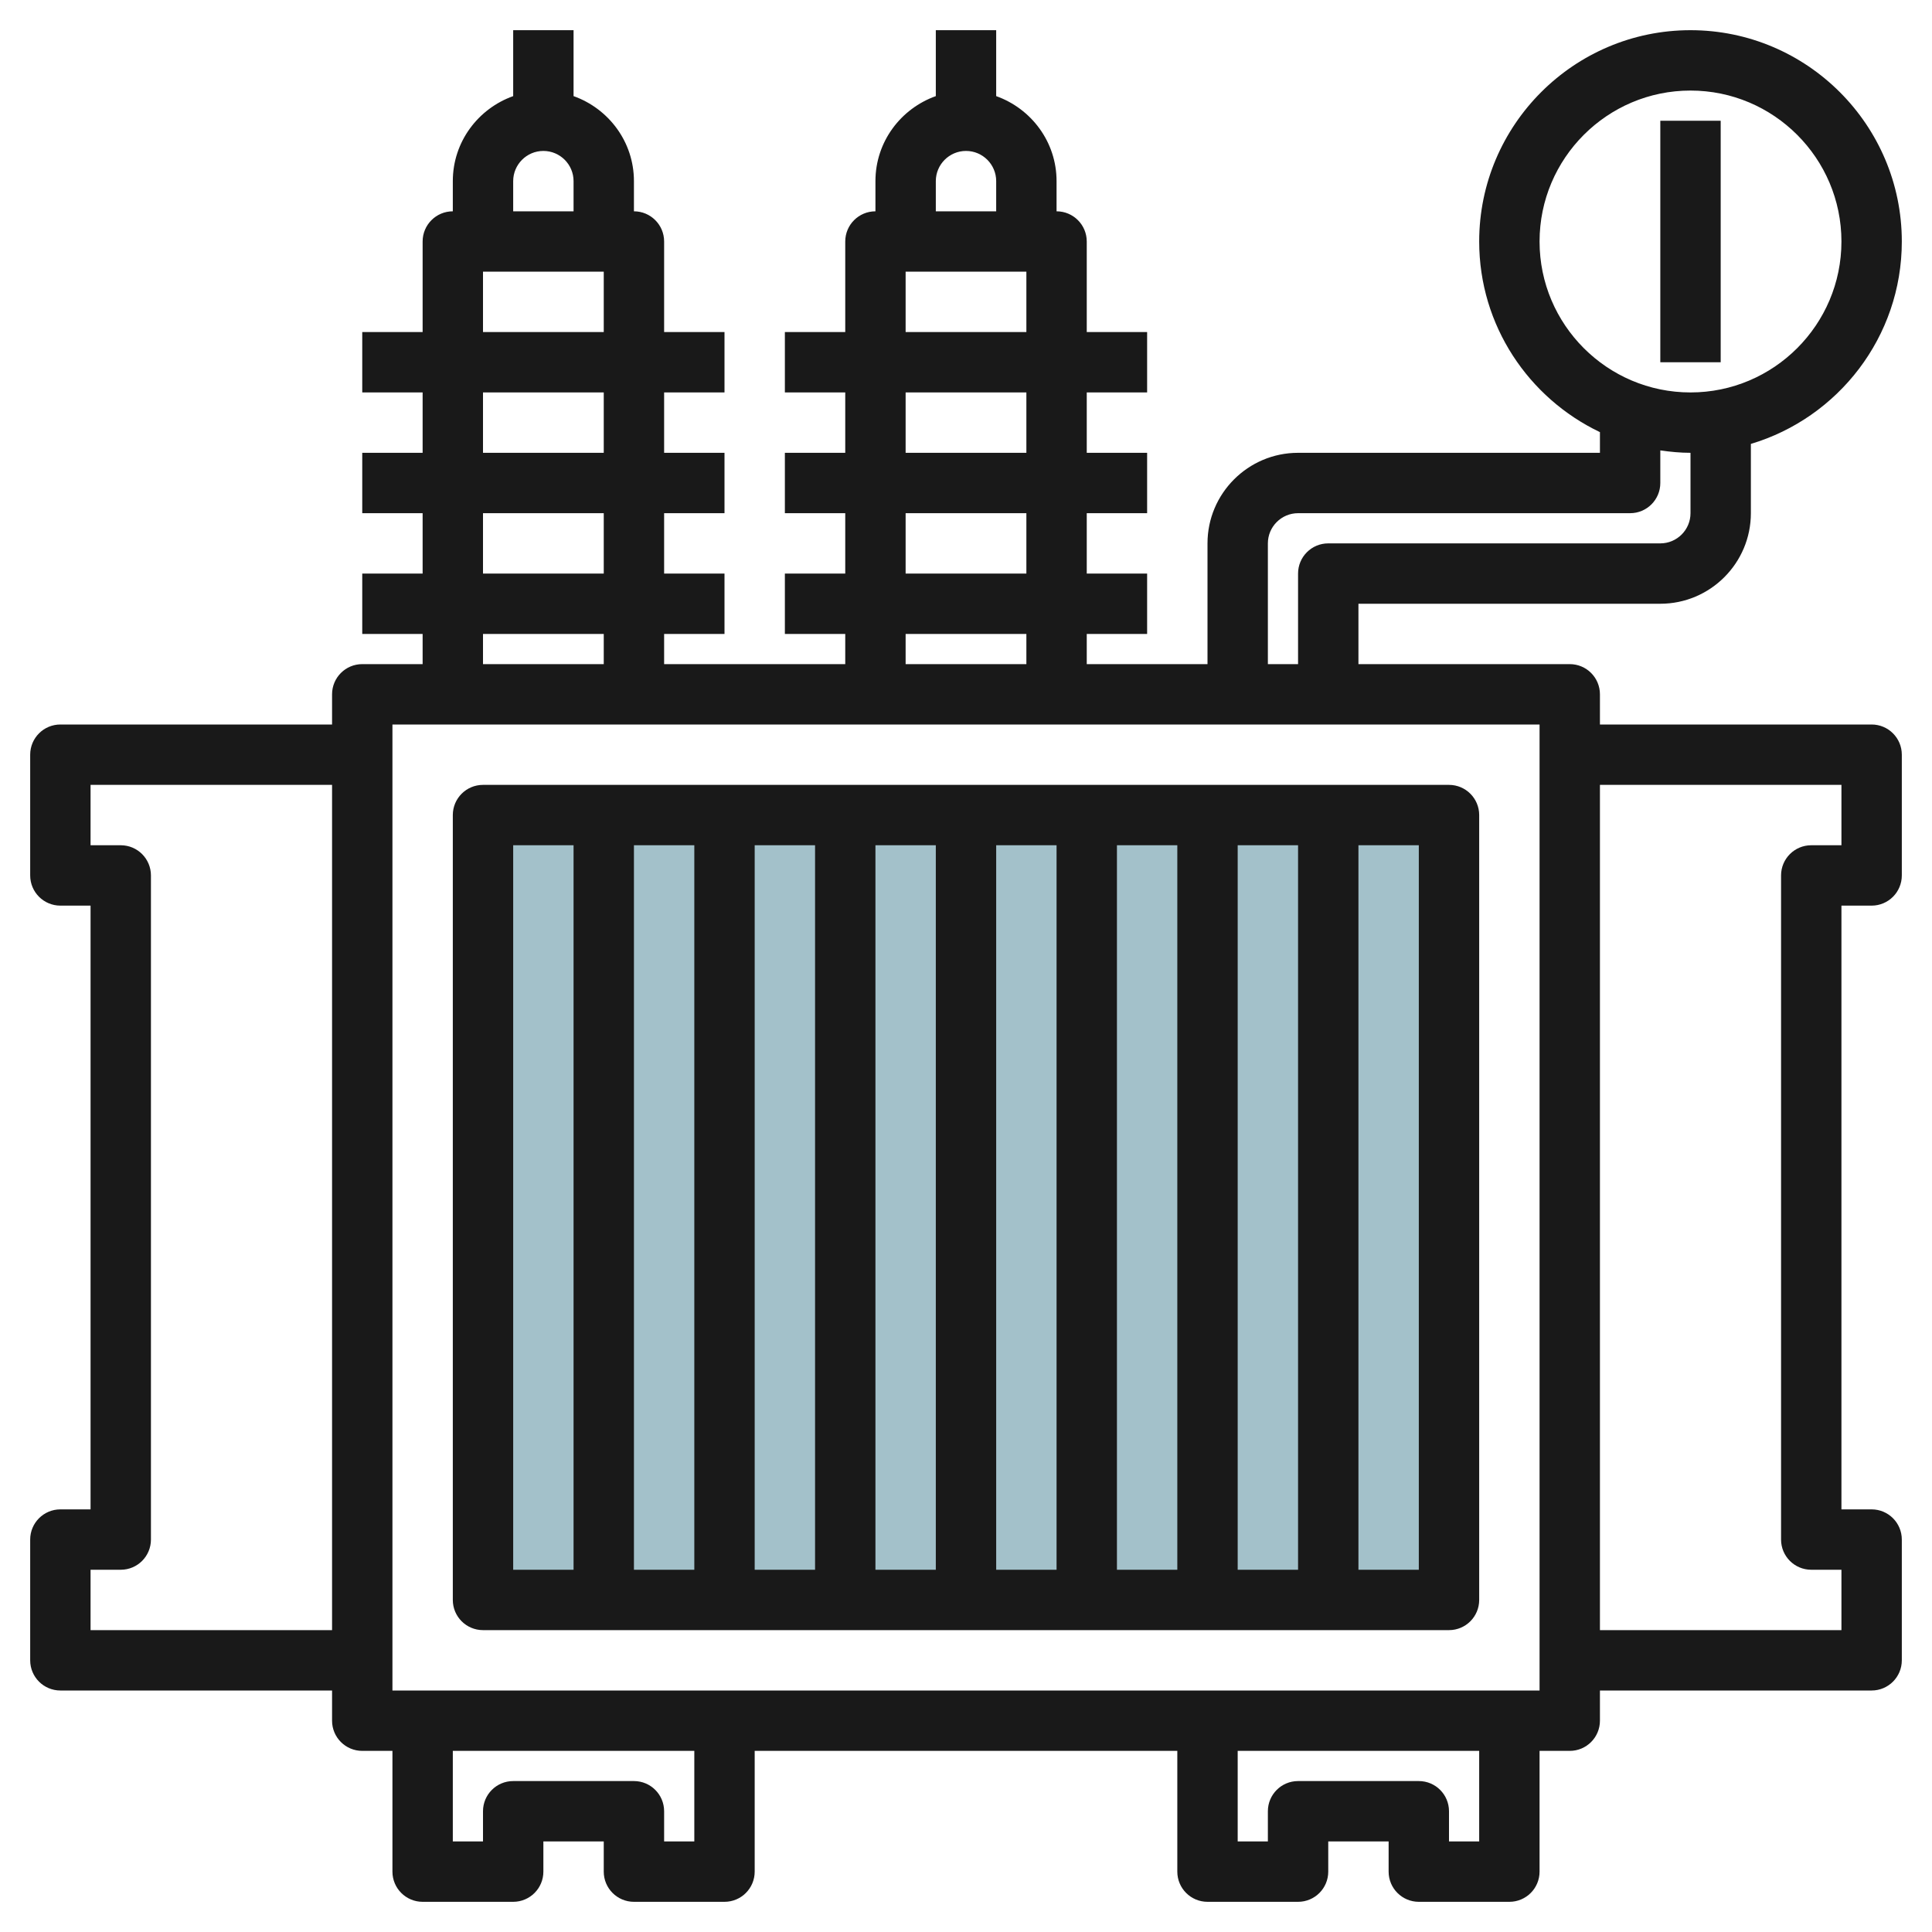 <svg id="Layer_3" enable-background="new 0 0 64 64" height="512" viewBox="0 0 64 64" width="512" xmlns="http://www.w3.org/2000/svg"><g><path d="m16 27h32v26h-32z" fill="#a3c1ca"/><g fill="#191919"><path d="m16 54h32c.553 0 1-.448 1-1v-26c0-.552-.447-1-1-1h-32c-.553 0-1 .448-1 1v26c0 .552.447 1 1 1zm23-2h-2v-24h2zm2-24h2v24h-2zm-6 24h-2v-24h2zm-4 0h-2v-24h2zm-4 0h-2v-24h2zm-4 0h-2v-24h2zm24 0h-2v-24h2zm-30-24h2v24h-2z"/><path d="m55 20c1.654 0 3-1.346 3-3v-2.295c2.888-.863 5-3.541 5-6.705 0-3.86-3.141-7-7-7s-7 3.14-7 7c0 2.785 1.639 5.189 4 6.315v.685h-10c-1.654 0-3 1.346-3 3v4h-4v-1h2v-2h-2v-2h2v-2h-2v-2h2v-2h-2v-3c0-.552-.447-1-1-1v-1c0-1.302-.839-2.402-2-2.816v-2.184h-2v2.184c-1.161.414-2 1.514-2 2.816v1c-.553 0-1 .448-1 1v3h-2v2h2v2h-2v2h2v2h-2v2h2v1h-6v-1h2v-2h-2v-2h2v-2h-2v-2h2v-2h-2v-3c0-.552-.447-1-1-1v-1c0-1.302-.839-2.402-2-2.816v-2.184h-2v2.184c-1.161.414-2 1.514-2 2.816v1c-.553 0-1 .448-1 1v3h-2v2h2v2h-2v2h2v2h-2v2h2v1h-2c-.553 0-1 .448-1 1v1h-9c-.553 0-1 .448-1 1v4c0 .552.447 1 1 1h1v20h-1c-.553 0-1 .448-1 1v4c0 .552.447 1 1 1h9v1c0 .552.447 1 1 1h1v4c0 .552.447 1 1 1h3c.553 0 1-.448 1-1v-1h2v1c0 .552.447 1 1 1h3c.553 0 1-.448 1-1v-4h14v4c0 .552.447 1 1 1h3c.553 0 1-.448 1-1v-1h2v1c0 .552.447 1 1 1h3c.553 0 1-.448 1-1v-4h1c.553 0 1-.448 1-1v-1h9c.553 0 1-.448 1-1v-4c0-.552-.447-1-1-1h-1v-20h1c.553 0 1-.448 1-1v-4c0-.552-.447-1-1-1h-9v-1c0-.552-.447-1-1-1h-7v-2zm-52 34v-2h1c.553 0 1-.448 1-1v-22c0-.552-.447-1-1-1h-1v-2h8v28zm58-28v2h-1c-.553 0-1 .448-1 1v22c0 .552.447 1 1 1h1v2h-8v-28zm-10-18c0-2.757 2.243-5 5-5s5 2.243 5 5-2.243 5-5 5-5-2.243-5-5zm-20-2c0-.551.448-1 1-1s1 .449 1 1v1h-2zm-1 3h4v2h-4zm0 4h4v2h-4zm0 4h4v2h-4zm0 4h4v1h-4zm-13-15c0-.551.448-1 1-1s1 .449 1 1v1h-2zm-1 3h4v2h-4zm0 4h4v2h-4zm0 4h4v2h-4zm0 4h4v1h-4zm7 40h-1v-1c0-.552-.447-1-1-1h-4c-.553 0-1 .448-1 1v1h-1v-3h8zm26 0h-1v-1c0-.552-.447-1-1-1h-4c-.553 0-1 .448-1 1v1h-1v-3h8zm2-5h-38v-32h38zm-9-34v-4c0-.551.448-1 1-1h11c.553 0 1-.448 1-1v-1.08c.328.047.66.08 1 .08v2c0 .551-.448 1-1 1h-11c-.553 0-1 .448-1 1v3z"/><path d="m55 4h2v8h-2z"/></g></g></svg>